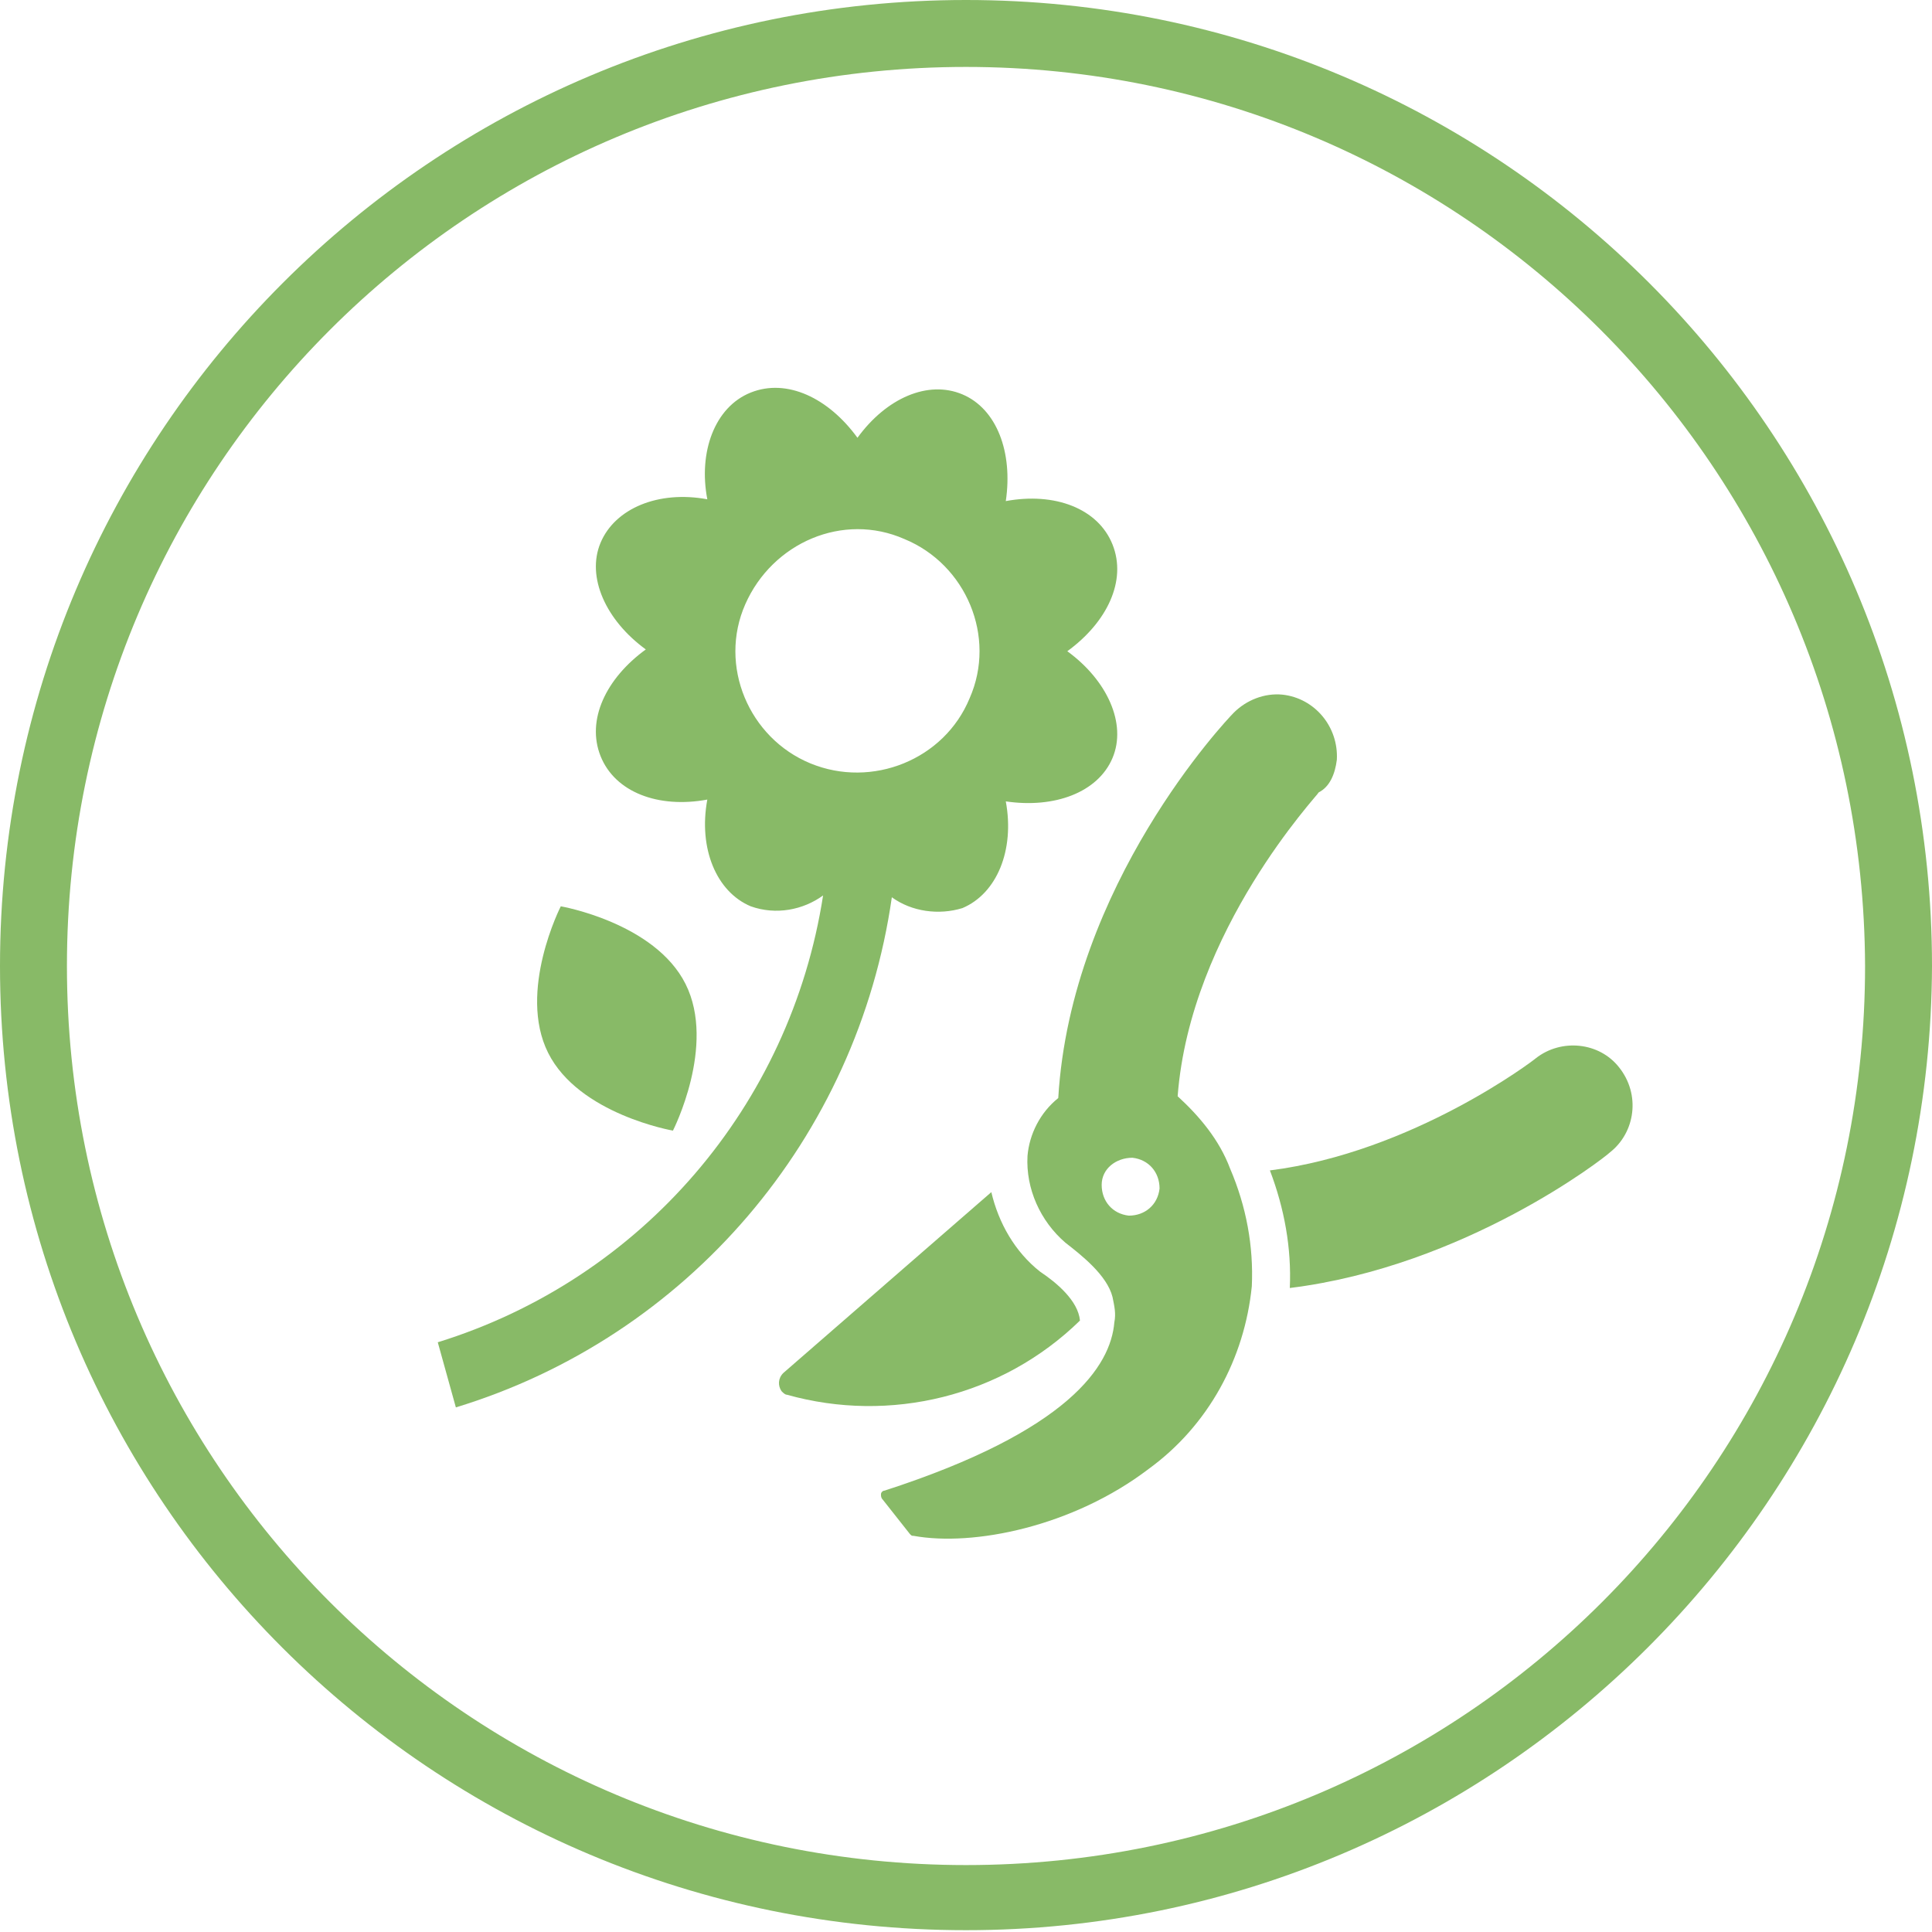 <?xml version="1.0" encoding="utf-8"?>
<!-- Generator: Adobe Illustrator 20.1.0, SVG Export Plug-In . SVG Version: 6.00 Build 0)  -->
<svg version="1.1" id="Layer_1" xmlns="http://www.w3.org/2000/svg" xmlns:xlink="http://www.w3.org/1999/xlink" x="0px" y="0px"
	 viewBox="0 0 106.8 106.8" style="enable-background:new 0 0 106.8 106.8;" xml:space="preserve">
<style type="text/css">
	.st0{fill:#88BA67;}
</style>
<title>garden</title>
<g id="Layer_2">
	<g id="Layer_1-2">
		<path class="st0" d="M53.4,106.7C23.9,106.7,0,82.9,0,53.4S23.9,0,53.4,0s53.4,23.9,53.4,53.4C106.7,82.8,82.8,106.7,53.4,106.7z
			 M53.4,3.7C25.9,3.7,3.7,25.9,3.7,53.4s22.2,49.7,49.7,49.7s49.7-22.2,49.7-49.7C103,25.9,80.8,3.7,53.4,3.7z"/>
		<path class="st0" d="M37.2,62.5c0,0,2.4-4.7,0.7-8.1S31,50.1,31,50.1s-2.4,4.7-0.7,8.1S37.2,62.5,37.2,62.5z"/>
		<path class="st0" d="M25.2,77.8C38,73.9,47.4,62.9,49.3,49.6c1.1,0.8,2.6,1,3.9,0.6c1.9-0.8,2.9-3.2,2.4-5.9
			c2.7,0.4,5.1-0.5,5.9-2.4S61.2,37.6,59,36c2.2-1.6,3.3-3.9,2.5-5.9s-3.2-2.9-5.9-2.4c0.4-2.7-0.5-5.1-2.4-5.9S49,22,47.4,24.2
			c-1.6-2.2-3.9-3.3-5.9-2.5s-2.9,3.3-2.4,5.9c-2.7-0.5-5.1,0.5-5.9,2.4s0.3,4.3,2.5,5.9c-2.2,1.6-3.3,3.9-2.5,5.9s3.2,2.9,5.9,2.4
			c-0.5,2.7,0.5,5.1,2.4,5.9c1.4,0.5,2.9,0.2,4-0.6c-1.8,11.6-10,21.2-21.3,24.7L25.2,77.8z M44.8,42.2c-3.4-1.4-5.1-5.4-3.6-8.8
			s5.4-5.1,8.8-3.6c3.4,1.4,5.1,5.4,3.6,8.8l0,0C52.2,42,48.2,43.6,44.8,42.2z"/>
		<path class="st0" d="M84.9,58.5c-0.1,0.1-6.8,5.2-14.7,6.2c0.8,2.1,1.2,4.3,1.1,6.5C81,70,88.7,64,89,63.7
			c1.4-1.1,1.7-3.2,0.5-4.7C88.4,57.6,86.3,57.4,84.9,58.5L84.9,58.5z"/>
		<path class="st0" d="M57.5,70.3c-1.4-1.1-2.3-2.7-2.7-4.4l-11.5,10c-0.3,0.3-0.3,0.7-0.1,1c0.1,0.1,0.2,0.2,0.3,0.2
			c5.7,1.6,11.9,0.1,16.2-4.1C59.6,71.9,58.4,70.9,57.5,70.3z"/>
		<path class="st0" d="M73.9,42c0.1-1.8-1.2-3.4-3-3.6c-1-0.1-2,0.3-2.7,1c-0.4,0.4-9,9.5-9.7,21.3c-1,0.8-1.6,2-1.7,3.2
			c-0.1,1.8,0.7,3.6,2.1,4.8c0.9,0.7,2.3,1.8,2.6,3c0.1,0.5,0.2,0.9,0.1,1.4c-0.2,2.4-2.5,6-12.7,9.3c-0.1,0-0.2,0.1-0.2,0.2
			s0,0.2,0.1,0.3l1.5,1.9c0.1,0.1,0.1,0.1,0.2,0.1c3.3,0.6,8.8-0.5,13-3.7c3.3-2.4,5.3-6.1,5.7-10.1c0.1-2.2-0.3-4.4-1.2-6.5
			c-0.6-1.6-1.7-2.9-2.9-4c0.7-9.2,7.8-16.7,7.8-16.8C73.5,43.5,73.8,42.8,73.9,42z M62.4,67.2c-0.9-0.1-1.5-0.8-1.5-1.7
			s0.8-1.5,1.7-1.5c0.9,0.1,1.5,0.8,1.5,1.7l0,0C64,66.6,63.3,67.2,62.4,67.2z"/>
	</g>
</g>
</svg>
